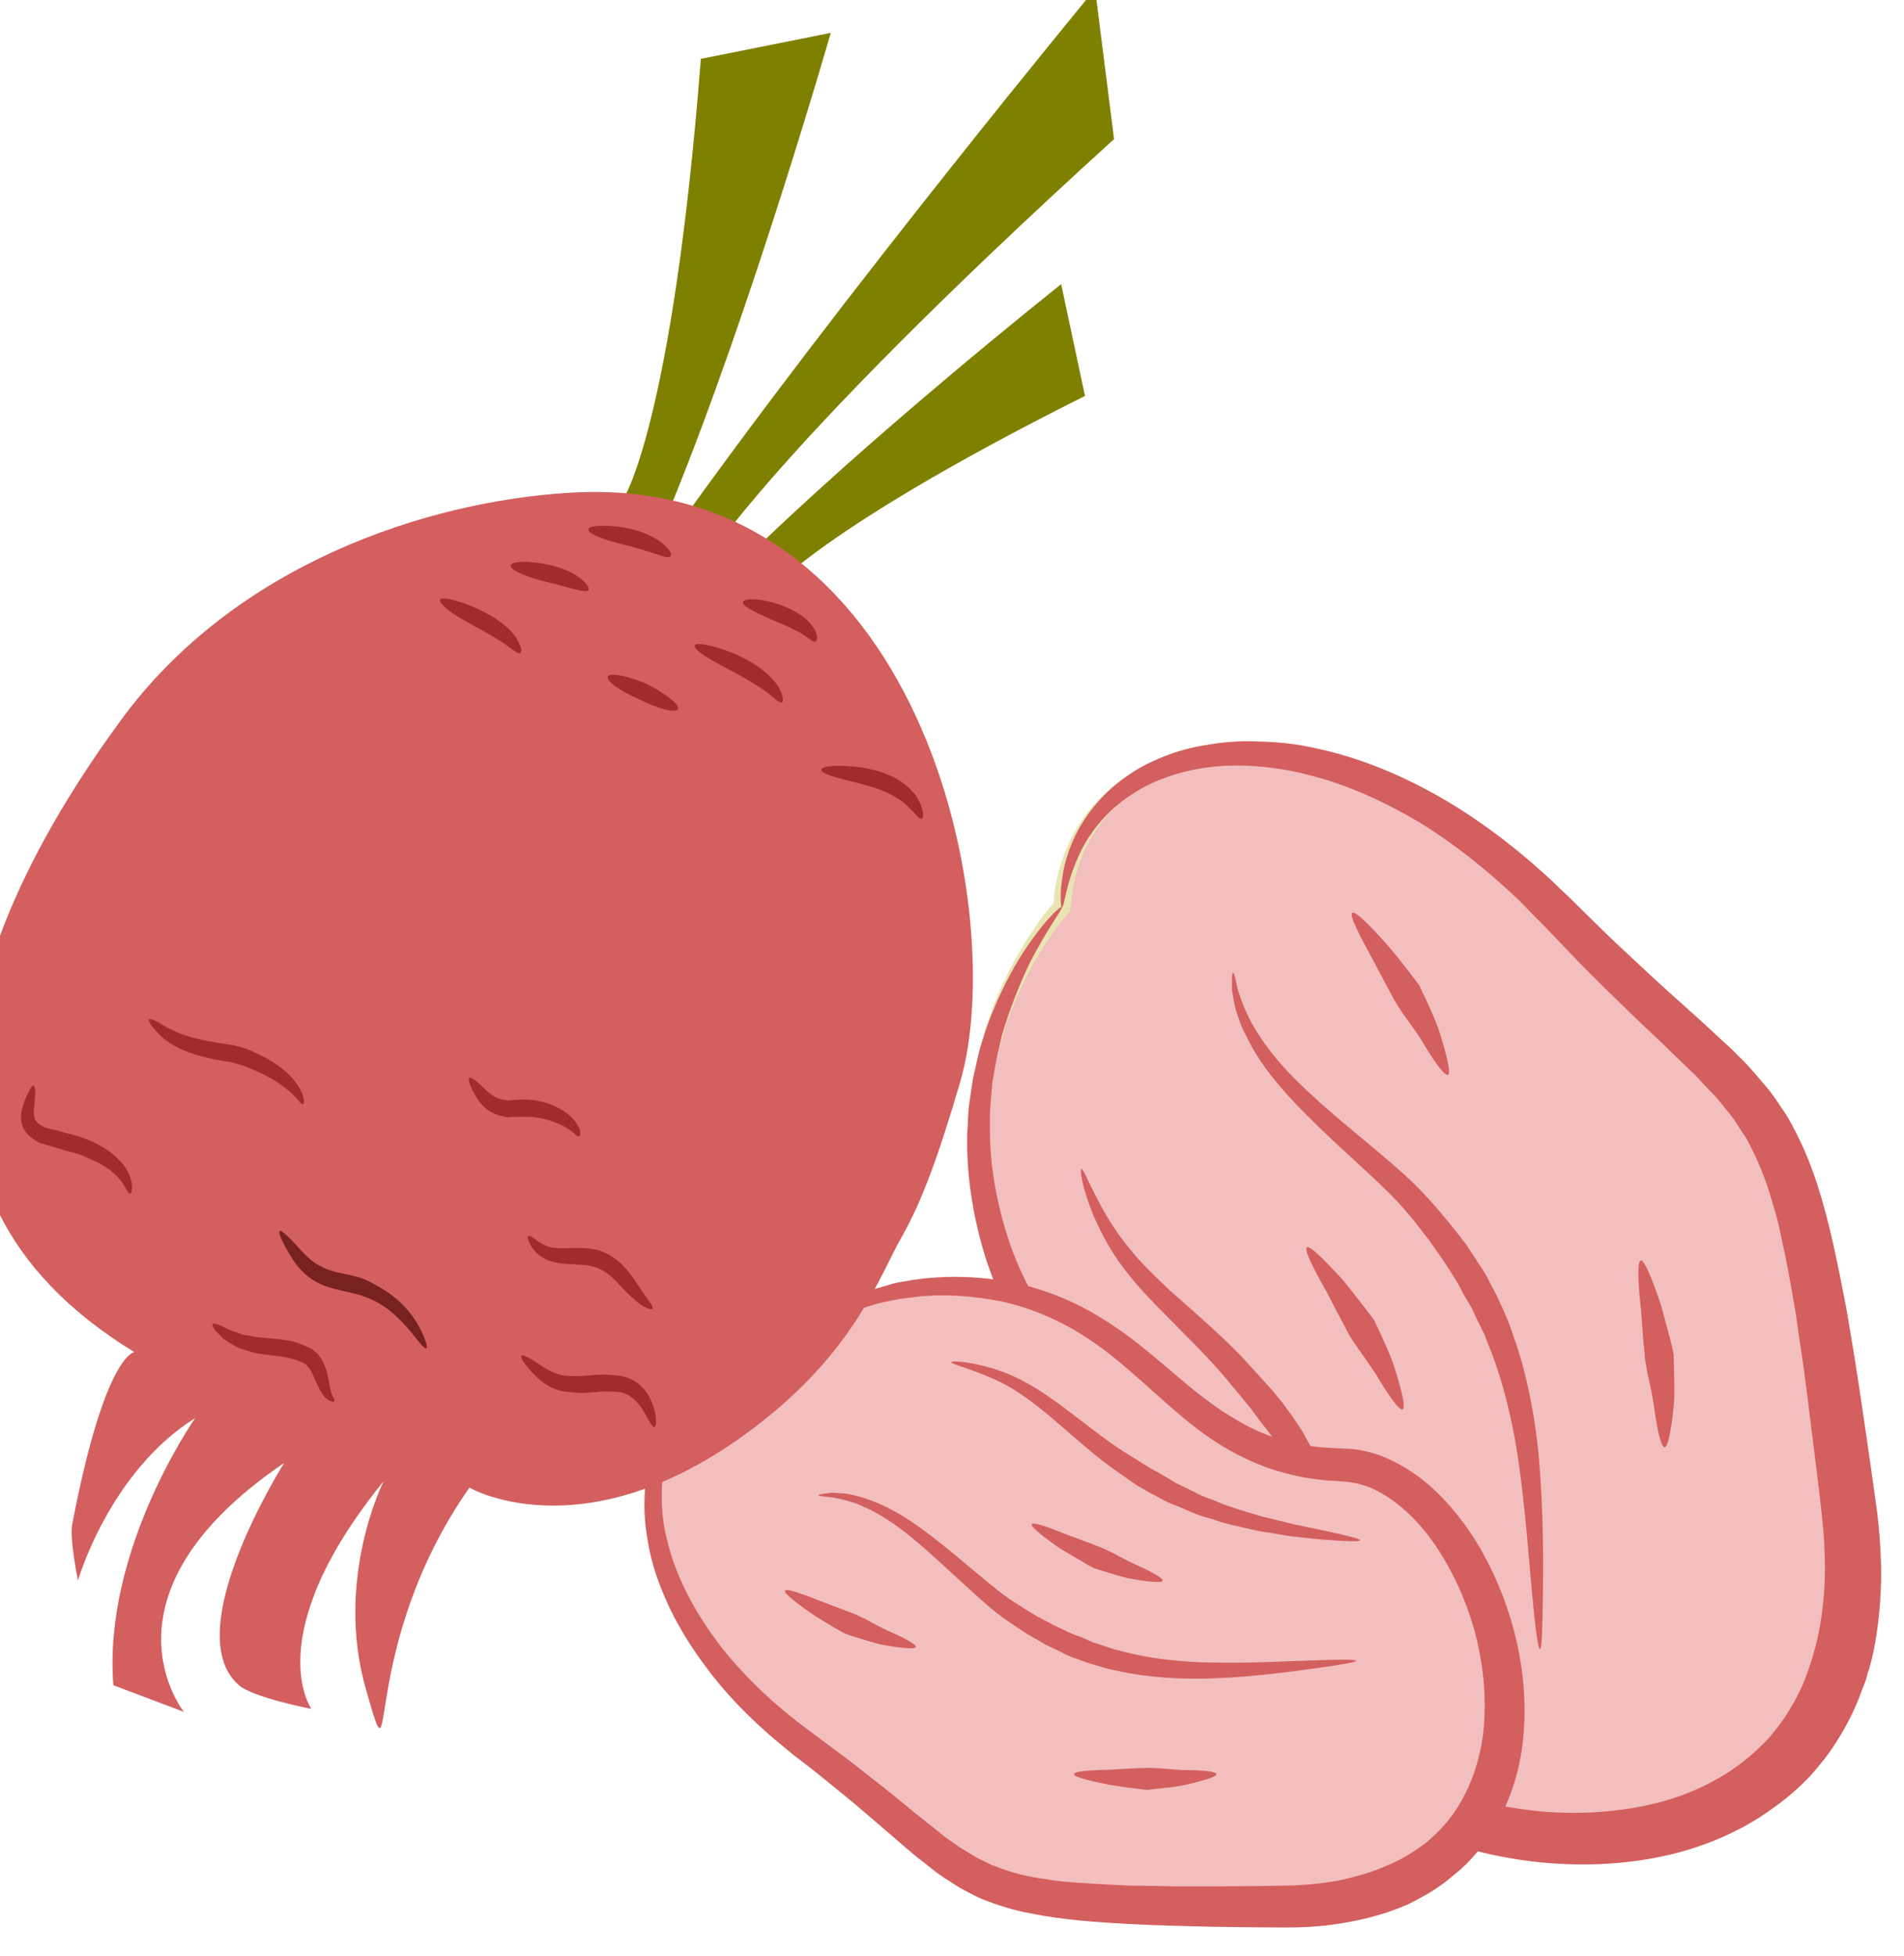<?xml version="1.0" encoding="UTF-8" standalone="no"?>
<!-- Created with Inkscape (http://www.inkscape.org/) -->

<svg
   xmlns:dc="http://purl.org/dc/elements/1.1/"
   xmlns:cc="http://creativecommons.org/ns#"
   xmlns:rdf="http://www.w3.org/1999/02/22-rdf-syntax-ns#"
   xmlns:svg="http://www.w3.org/2000/svg"
   xmlns="http://www.w3.org/2000/svg"
   xmlns:sodipodi="http://sodipodi.sourceforge.net/DTD/sodipodi-0.dtd"
   xmlns:inkscape="http://www.inkscape.org/namespaces/inkscape"
   width="1425.916mm"
   height="1464.05mm"
   viewBox="0 0 1425.916 1464.05"
   version="1.1"
   id="svg8"
   inkscape:version="0.92.4 (5da689c313, 2019-01-14)"
   sodipodi:docname="Růžová řepa sušená.svg">
  <defs
     id="defs2">
    <style
       type="text/css"
       id="style2"><![CDATA[
    .fil1 {fill:#E8C882;fill-rule:nonzero}
    .fil2 {fill:#EACA81;fill-rule:nonzero}
    .fil0 {fill:#FCE097;fill-rule:nonzero}
   ]]></style>
    <style
       type="text/css"
       id="style2-8"><![CDATA[
    .str0 {stroke:white;stroke-width:70.56}
    .fil3 {fill:#30561A;fill-rule:nonzero}
    .fil4 {fill:#3C6626;fill-rule:nonzero}
    .fil2 {fill:#4E7A34;fill-rule:nonzero}
    .fil1 {fill:#72915D;fill-rule:nonzero}
    .fil7 {fill:#CE9E63;fill-rule:nonzero}
    .fil6 {fill:#D89E52;fill-rule:nonzero}
    .fil5 {fill:#D8B280;fill-rule:nonzero}
    .fil0 {fill:white;fill-rule:nonzero}
   ]]></style>
    <style
       type="text/css"
       id="style2-7"><![CDATA[
    .str0 {stroke:white;stroke-width:70.56}
    .fil3 {fill:#4A4A2F;fill-rule:nonzero}
    .fil4 {fill:#686532;fill-rule:nonzero}
    .fil5 {fill:#878664;fill-rule:nonzero}
    .fil2 {fill:#C95700;fill-rule:nonzero}
    .fil1 {fill:#EC7703;fill-rule:nonzero}
    .fil0 {fill:white;fill-rule:nonzero}
   ]]></style>
    <style
       type="text/css"
       id="style2-9"><![CDATA[
    .fil3 {fill:#949B76;fill-rule:nonzero}
    .fil1 {fill:#C7D39F;fill-rule:nonzero}
    .fil0 {fill:#EA5215;fill-rule:nonzero}
    .fil2 {fill:#EF8137;fill-rule:nonzero}
   ]]></style>
    <style
       type="text/css"
       id="style2-5"><![CDATA[
    .fil1 {fill:#949B76;fill-rule:nonzero}
    .fil0 {fill:#EDC7A2;fill-rule:nonzero}
    .fil2 {fill:#F4DCC9;fill-rule:nonzero}
    .fil3 {fill:#F5E0D0;fill-rule:nonzero}
   ]]></style>
    <style
       type="text/css"
       id="style2-56">
   <![CDATA[
    .fil1 {fill:#628C2C;fill-rule:nonzero}
    .fil0 {fill:#DB7552;fill-rule:nonzero}
   ]]>
  </style>
    <style
       type="text/css"
       id="style2-1">
   <![CDATA[
    .fil8 {fill:#6E3357;fill-rule:nonzero}
    .fil4 {fill:#89892E;fill-rule:nonzero}
    .fil3 {fill:#994374;fill-rule:nonzero}
    .fil1 {fill:#A3A549;fill-rule:nonzero}
    .fil5 {fill:#D0D354;fill-rule:nonzero}
    .fil0 {fill:#D6C2A1;fill-rule:nonzero}
    .fil6 {fill:#DADD5E;fill-rule:nonzero}
    .fil7 {fill:#E6D6BE;fill-rule:nonzero}
    .fil2 {fill:#F3E7D1;fill-rule:nonzero}
   ]]>
  </style>
    <style
       type="text/css"
       id="style2-54">
   <![CDATA[
    .fil1 {fill:#AF5C09;fill-rule:nonzero}
    .fil4 {fill:#C1691A;fill-rule:nonzero}
    .fil0 {fill:#C86B01;fill-rule:nonzero}
    .fil2 {fill:#DD8024;fill-rule:nonzero}
    .fil5 {fill:#E0B24C;fill-rule:nonzero}
    .fil3 {fill:#FBD268;fill-rule:nonzero}
   ]]>
  </style>
    <style
       type="text/css"
       id="style2-2">
   <![CDATA[
    .fil0 {fill:#A05517;fill-rule:nonzero}
    .fil2 {fill:#CE9619;fill-rule:nonzero}
    .fil3 {fill:#E88225;fill-rule:nonzero}
    .fil1 {fill:#F9C02B;fill-rule:nonzero}
    .fil4 {fill:#FFDB92;fill-rule:nonzero}
   ]]>
  </style>
    <style
       type="text/css"
       id="style2-59">
   <![CDATA[
    .fil5 {fill:#BA5E5B;fill-rule:nonzero}
    .fil3 {fill:#BD3B3B;fill-rule:nonzero}
    .fil1 {fill:#C2332E;fill-rule:nonzero}
    .fil0 {fill:#C95454;fill-rule:nonzero}
    .fil2 {fill:#E1DCC9;fill-rule:nonzero}
    .fil4 {fill:#F1EFD8;fill-rule:nonzero}
   ]]>
  </style>
    <style
       type="text/css"
       id="style2-73">
   <![CDATA[
    .fil3 {fill:black;fill-rule:nonzero}
    .fil6 {fill:#006837;fill-rule:nonzero}
    .fil5 {fill:#A31313;fill-rule:nonzero}
    .fil1 {fill:#C91F1F;fill-rule:nonzero}
    .fil2 {fill:#DDDDDD;fill-rule:nonzero}
    .fil4 {fill:#E6E6E6;fill-rule:nonzero}
    .fil0 {fill:white;fill-rule:nonzero}
   ]]>
  </style>
    <style
       type="text/css"
       id="style2-4">
   <![CDATA[
    .str0 {stroke:white;stroke-width:70.56}
    .fil2 {fill:#68652F;fill-rule:nonzero}
    .fil3 {fill:#E5C923;fill-rule:nonzero}
    .fil1 {fill:#F2E8BB;fill-rule:nonzero}
    .fil0 {fill:white;fill-rule:nonzero}
   ]]>
  </style>
    <style
       type="text/css"
       id="style2-6">
   <![CDATA[
    .fil5 {fill:#97AF68;fill-rule:nonzero}
    .fil0 {fill:#99BAB0;fill-rule:nonzero}
    .fil2 {fill:#CCE2DB;fill-rule:nonzero}
    .fil3 {fill:#CDDBAB;fill-rule:nonzero}
    .fil1 {fill:#DCF4E8;fill-rule:nonzero}
    .fil6 {fill:#E6D6C4;fill-rule:nonzero}
    .fil4 {fill:#F9EFE1;fill-rule:nonzero}
    .fil7 {fill:white;fill-rule:nonzero}
   ]]>
  </style>
    <style
       type="text/css"
       id="style2-20">
   <![CDATA[
    .fil3 {fill:#8E3B39;fill-rule:nonzero}
    .fil0 {fill:#996142;fill-rule:nonzero}
    .fil7 {fill:#9B4842;fill-rule:nonzero}
    .fil2 {fill:#A85656;fill-rule:nonzero}
    .fil1 {fill:#A86F52;fill-rule:nonzero}
    .fil8 {fill:#B26060;fill-rule:nonzero}
    .fil5 {fill:#B77F67;fill-rule:nonzero}
    .fil6 {fill:white;fill-rule:nonzero;}
    .fil4 {fill:white;fill-rule:nonzero;}
   ]]>
  </style>
    <style
       type="text/css"
       id="style2-50"><![CDATA[
    .fil0 {fill:#45AF51;fill-rule:nonzero}
    .fil3 {fill:#7CD6E0;fill-rule:nonzero}
    .fil1 {fill:#A63621;fill-rule:nonzero}
    .fil2 {fill:#ECC500;fill-rule:nonzero}
   ]]></style>
    <style
       type="text/css"
       id="style2-3"><![CDATA[
    .fil0 {fill:#5D6608;fill-rule:nonzero}
    .fil1 {fill:#750404;fill-rule:nonzero}
    .fil2 {fill:#8C2626;fill-rule:nonzero}
   ]]></style>
    <style
       type="text/css"
       id="style2-9-7"><![CDATA[
    .fil0 {fill:#628C2C;fill-rule:nonzero}
    .fil1 {fill:#6D3809;fill-rule:nonzero}
   ]]></style>
    <style
       type="text/css"
       id="style2-99"><![CDATA[
    .fil2 {fill:#662E12;fill-rule:nonzero}
    .fil1 {fill:#7FA53D;fill-rule:nonzero}
    .fil3 {fill:#9B8138;fill-rule:nonzero}
    .fil0 {fill:#AACC79;fill-rule:nonzero}
   ]]></style>
    <style
       type="text/css"
       id="style2-38"><![CDATA[
    .fil1 {fill:#AF5C09;fill-rule:nonzero}
    .fil4 {fill:#C1691A;fill-rule:nonzero}
    .fil0 {fill:#C86B01;fill-rule:nonzero}
    .fil2 {fill:#DD8024;fill-rule:nonzero}
    .fil5 {fill:#E0B24C;fill-rule:nonzero}
    .fil3 {fill:#FBD268;fill-rule:nonzero}
   ]]></style>
    <style
       type="text/css"
       id="style2-6-8"><![CDATA[
    .str0 {stroke:white;stroke-width:70.56}
    .fil3 {fill:#30561A;fill-rule:nonzero}
    .fil4 {fill:#3C6626;fill-rule:nonzero}
    .fil2 {fill:#4E7A34;fill-rule:nonzero}
    .fil1 {fill:#72915D;fill-rule:nonzero}
    .fil7 {fill:#CE9E63;fill-rule:nonzero}
    .fil6 {fill:#D89E52;fill-rule:nonzero}
    .fil5 {fill:#D8B280;fill-rule:nonzero}
    .fil0 {fill:white;fill-rule:nonzero}
   ]]></style>
    <style
       type="text/css"
       id="style2-0"><![CDATA[
    .fil1 {fill:#9DC667;fill-rule:nonzero}
    .fil0 {fill:#C3DD73;fill-rule:nonzero}
   ]]></style>
    <style
       type="text/css"
       id="style2-8-5"><![CDATA[
    .fil3 {fill:#2D1B07;fill-rule:nonzero}
    .fil0 {fill:#472E10;fill-rule:nonzero}
    .fil4 {fill:#D3C89B;fill-rule:nonzero}
    .fil2 {fill:#EDE3B7;fill-rule:nonzero}
    .fil1 {fill:#FEF6D1;fill-rule:nonzero}
   ]]></style>
    <style
       type="text/css"
       id="style2-39"><![CDATA[
    .fil2 {fill:#827850;fill-rule:nonzero}
    .fil0 {fill:#CFD875;fill-rule:nonzero}
    .fil1 {fill:#DDD8C3;fill-rule:nonzero}
   ]]></style>
    <style
       type="text/css"
       id="style2-5-4"><![CDATA[
    .fil2 {fill:#006837;fill-rule:nonzero}
    .fil1 {fill:#A31313;fill-rule:nonzero}
    .fil0 {fill:#C91F1F;fill-rule:nonzero}
   ]]></style>
    <style
       type="text/css"
       id="style2-09"><![CDATA[
    .fil1 {fill:#89A302;fill-rule:nonzero}
    .fil0 {fill:#BB1505;fill-rule:nonzero}
    .fil2 {fill:#D87873;fill-rule:nonzero}
   ]]></style>
    <style
       type="text/css"
       id="style2-1-7"><![CDATA[
    .fil2 {fill:#225B0A;fill-rule:nonzero}
    .fil0 {fill:#662E12;fill-rule:nonzero}
    .fil1 {fill:#8F1323;fill-rule:nonzero}
    .fil3 {fill:#B01515;fill-rule:nonzero}
   ]]></style>
    <style
       type="text/css"
       id="style2-55"><![CDATA[
    .fil0 {fill:#5AB216;fill-rule:nonzero}
    .fil1 {fill:#E51A1A;fill-rule:nonzero}
   ]]></style>
    <style
       type="text/css"
       id="style2-7-7"><![CDATA[
    .fil4 {fill:#2D1906;fill-rule:nonzero}
    .fil5 {fill:#916949;fill-rule:nonzero}
    .fil1 {fill:#A82F4F;fill-rule:nonzero}
    .fil0 {fill:#D14664;fill-rule:nonzero}
    .fil2 {fill:#E2B393;fill-rule:nonzero}
    .fil3 {fill:#F7F0F3;fill-rule:nonzero}
   ]]></style>
    <style
       type="text/css"
       id="style2-4-8"><![CDATA[
    .fil3 {fill:#FBD268}
    .fil1 {fill:#EEB92E}
    .fil2 {fill:#663333}
    .fil0 {fill:#B3B3B3}
   ]]></style>
    <style
       type="text/css"
       id="style2-85"><![CDATA[
    .fil7 {fill:#221A18;fill-rule:nonzero}
    .fil0 {fill:#4F7A06;fill-rule:nonzero}
    .fil9 {fill:#6B5753;fill-rule:nonzero}
    .fil5 {fill:#8E5619;fill-rule:nonzero}
    .fil4 {fill:#A8691E;fill-rule:nonzero}
    .fil3 {fill:#AF7A46;fill-rule:nonzero}
    .fil2 {fill:#CC965C;fill-rule:nonzero}
    .fil1 {fill:#D7D139;fill-rule:nonzero}
    .fil6 {fill:#EDDDC8;fill-rule:nonzero}
    .fil8 {fill:#F7EFE7;fill-rule:nonzero}
   ]]></style>
    <style
       type="text/css"
       id="style2-52"><![CDATA[
    .fil0 {fill:#300F18;fill-rule:nonzero}
    .fil6 {fill:#662C3E;fill-rule:nonzero}
    .fil4 {fill:#66670A;fill-rule:nonzero}
    .fil7 {fill:#6C332A;fill-rule:nonzero}
    .fil5 {fill:#78700D;fill-rule:nonzero}
    .fil2 {fill:#7A850B;fill-rule:nonzero}
    .fil1 {fill:#7F7518;fill-rule:nonzero}
    .fil3 {fill:#988504;fill-rule:nonzero}
    .fil10 {fill:#E67620;fill-rule:nonzero}
    .fil8 {fill:#EAE0BC;fill-rule:nonzero}
    .fil12 {fill:#EBD8A0;fill-rule:nonzero}
    .fil9 {fill:#F2EAC3;fill-rule:nonzero}
    .fil13 {fill:#F3E6BA;fill-rule:nonzero}
    .fil11 {fill:#FBEFC9;fill-rule:nonzero}
   ]]></style>
    <style
       type="text/css"
       id="style2-00"><![CDATA[
    .fil0 {fill:#662E12;fill-rule:nonzero}
    .fil3 {fill:#723516;fill-rule:nonzero}
    .fil4 {fill:#A85F3F;fill-rule:nonzero}
    .fil1 {fill:#E2824D;fill-rule:nonzero}
    .fil2 {fill:#E59770;fill-rule:nonzero}
   ]]></style>
    <style
       type="text/css"
       id="style2-009"><![CDATA[
    .fil0 {fill:#398942;fill-rule:nonzero}
    .fil3 {fill:#45AF51;fill-rule:nonzero}
    .fil2 {fill:#DBBF03;fill-rule:nonzero}
    .fil5 {fill:#ECC500;fill-rule:nonzero}
    .fil1 {fill:#EDCE30;fill-rule:nonzero}
    .fil4 {fill:#FFD628;fill-rule:nonzero}
   ]]></style>
    <style
       type="text/css"
       id="style2-98"><![CDATA[
    .fil3 {fill:#0D0D1F}
    .fil0 {fill:#97E053}
    .fil1 {fill:#E5EDC7}
    .fil2 {fill:#FAFAF5}
   ]]></style>
    <style
       type="text/css"
       id="style2-88"><![CDATA[
    .fil3 {fill:#0D0D1F}
    .fil0 {fill:#97E053}
    .fil1 {fill:#E01010}
    .fil2 {fill:#E65959}
   ]]></style>
    <style
       type="text/css"
       id="style2-77"><![CDATA[
    .fil1 {fill:black}
    .fil3 {fill:#0D0D1F}
    .fil2 {fill:#382D2D}
    .fil0 {fill:#97E053}
   ]]></style>
    <style
       type="text/css"
       id="style2-16"><![CDATA[
    .fil1 {fill:#628C2C;fill-rule:nonzero}
    .fil0 {fill:#DB7552;fill-rule:nonzero}
   ]]></style>
    <style
       type="text/css"
       id="style2-69"><![CDATA[
    .fil5 {fill:#77401B;fill-rule:nonzero}
    .fil8 {fill:#774D31;fill-rule:nonzero}
    .fil9 {fill:#7CD6E0;fill-rule:nonzero}
    .fil7 {fill:#9B5C31;fill-rule:nonzero}
    .fil0 {fill:#A05517;fill-rule:nonzero}
    .fil2 {fill:#CE9619;fill-rule:nonzero}
    .fil3 {fill:#CFAD8C;fill-rule:nonzero}
    .fil6 {fill:#F48F42;fill-rule:nonzero}
    .fil4 {fill:#F5C29E;fill-rule:nonzero}
    .fil1 {fill:#F9C02B;fill-rule:nonzero}
   ]]></style>
    <style
       type="text/css"
       id="style2-1-1"><![CDATA[
    .str0 {stroke:white;stroke-width:70.56}
    .fil3 {fill:#4A4A2F;fill-rule:nonzero}
    .fil4 {fill:#686532;fill-rule:nonzero}
    .fil5 {fill:#878664;fill-rule:nonzero}
    .fil2 {fill:#C95700;fill-rule:nonzero}
    .fil1 {fill:#EC7703;fill-rule:nonzero}
    .fil0 {fill:white;fill-rule:nonzero}
   ]]></style>
    <style
       type="text/css"
       id="style2-8-4"><![CDATA[
    .fil3 {fill:#949B76;fill-rule:nonzero}
    .fil1 {fill:#C7D39F;fill-rule:nonzero}
    .fil0 {fill:#EA5215;fill-rule:nonzero}
    .fil2 {fill:#EF8137;fill-rule:nonzero}
   ]]></style>
    <style
       type="text/css"
       id="style2-80"><![CDATA[
    .fil1 {fill:#949B76;fill-rule:nonzero}
    .fil0 {fill:#EDC7A2;fill-rule:nonzero}
    .fil2 {fill:#F4DCC9;fill-rule:nonzero}
    .fil3 {fill:#F5E0D0;fill-rule:nonzero}
   ]]></style>
    <style
       type="text/css"
       id="style2-6-3"><![CDATA[
    .fil3 {fill:#4A4A2F;fill-rule:nonzero}
    .fil2 {fill:#683611;fill-rule:nonzero}
    .fil4 {fill:#686532;fill-rule:nonzero}
    .fil5 {fill:#878664;fill-rule:nonzero}
    .fil1 {fill:#9B5927;fill-rule:nonzero}
    .fil0 {fill:#D68543;fill-rule:nonzero}
   ]]></style>
    <style
       type="text/css"
       id="style2-2-5"><![CDATA[
    .fil5 {fill:#BA5E5B;fill-rule:nonzero}
    .fil3 {fill:#BD3B3B;fill-rule:nonzero}
    .fil1 {fill:#C2332E;fill-rule:nonzero}
    .fil0 {fill:#C95454;fill-rule:nonzero}
    .fil2 {fill:#E1DCC9;fill-rule:nonzero}
    .fil4 {fill:#F1EFD8;fill-rule:nonzero}
   ]]></style>
    <style
       type="text/css"
       id="style2-4-3"><![CDATA[
    .fil1 {fill:#628C2C;fill-rule:nonzero}
    .fil0 {fill:#DB7552;fill-rule:nonzero}
   ]]></style>
    <style
       type="text/css"
       id="style2-3-6"><![CDATA[
    .fil1 {fill:#628C2C;fill-rule:nonzero}
    .fil0 {fill:#DB7552;fill-rule:nonzero}
   ]]></style>
    <style
       type="text/css"
       id="style2-14"><![CDATA[
    .str0 {stroke:white;stroke-width:70.56}
    .fil1 {fill:#280310;fill-rule:nonzero}
    .fil2 {fill:#5E0824;fill-rule:nonzero}
    .fil3 {fill:#931140;fill-rule:nonzero}
    .fil4 {fill:#A31A4B;fill-rule:nonzero}
    .fil0 {fill:white;fill-rule:nonzero}
   ]]></style>
    <style
       type="text/css"
       id="style2-66"><![CDATA[
    .str0 {stroke:white;stroke-width:70.56}
    .fil1 {fill:#280310;fill-rule:nonzero}
    .fil2 {fill:#5E0824;fill-rule:nonzero}
    .fil3 {fill:#931140;fill-rule:nonzero}
    .fil4 {fill:#A31A4B;fill-rule:nonzero}
    .fil0 {fill:white;fill-rule:nonzero}
   ]]></style>
    <style
       type="text/css"
       id="style2-990">
   <![CDATA[
    .fil3 {fill:black;fill-rule:nonzero}
    .fil4 {fill:#280310;fill-rule:nonzero}
    .fil5 {fill:#5E0824;fill-rule:nonzero}
    .fil6 {fill:#931140;fill-rule:nonzero}
    .fil7 {fill:#A31A4B;fill-rule:nonzero}
    .fil1 {fill:#BA855A;fill-rule:nonzero}
    .fil0 {fill:#DDC8B1;fill-rule:nonzero}
    .fil2 {fill:white;fill-rule:nonzero}
   ]]>
  </style>
    <style
       type="text/css"
       id="style2-76"><![CDATA[
    .str0 {stroke:white;stroke-width:70.56}
    .fil1 {fill:#280310;fill-rule:nonzero}
    .fil2 {fill:#5E0824;fill-rule:nonzero}
    .fil3 {fill:#931140;fill-rule:nonzero}
    .fil4 {fill:#A31A4B;fill-rule:nonzero}
    .fil0 {fill:white;fill-rule:nonzero}
   ]]></style>
    <style
       type="text/css"
       id="style2-94">
   <![CDATA[
    .fil0 {fill:#280310;fill-rule:nonzero}
    .fil3 {fill:#290B11;fill-rule:nonzero}
    .fil1 {fill:#5E0824;fill-rule:nonzero}
    .fil2 {fill:#E8E5B2;fill-rule:nonzero}
   ]]>
  </style>
    <style
       type="text/css"
       id="style2-43"><![CDATA[
    .str0 {stroke:white;stroke-width:70.56}
    .fil1 {fill:#280310;fill-rule:nonzero}
    .fil2 {fill:#5E0824;fill-rule:nonzero}
    .fil3 {fill:#931140;fill-rule:nonzero}
    .fil4 {fill:#A31A4B;fill-rule:nonzero}
    .fil0 {fill:white;fill-rule:nonzero}
   ]]></style>
  </defs>
  <sodipodi:namedview
     id="base"
     pagecolor="#ffffff"
     bordercolor="#666666"
     borderopacity="1.0"
     inkscape:pageopacity="0.0"
     inkscape:pageshadow="2"
     inkscape:zoom="0.0875"
     inkscape:cx="6147.5551"
     inkscape:cy="1739.0445"
     inkscape:document-units="mm"
     inkscape:current-layer="layer1-29"
     showgrid="false"
     inkscape:window-width="1920"
     inkscape:window-height="1001"
     inkscape:window-x="-9"
     inkscape:window-y="-9"
     inkscape:window-maximized="1" />
  <g
     inkscape:label="Vrstva 1"
     inkscape:groupmode="layer"
     id="layer1"
     transform="translate(1604.082,1104.83)"><g
   inkscape:label="Vrstva 1"
   inkscape:groupmode="layer"
   transform="matrix(0.265,0,0,0.265,70.487,180.565)"
   id="layer1-1">
 
 

 
 

 
 

 
 

 
 

 
 

 
 
<g
   inkscape:label="Vrstva 1"
   inkscape:groupmode="layer"
   transform="matrix(11.096,0,0,11.096,-4320.331,2581.709)"
   id="layer1-2">
  <g
     inkscape:label="Vrstva 1"
     inkscape:groupmode="layer"
     transform="matrix(0.265,0,0,0.265,305.496,176.431)"
     id="layer1-7">
    <g
       inkscape:label="Vrstva 1"
       inkscape:groupmode="layer"
       transform="matrix(0.265,0,0,0.265,-2.894,432.23)"
       id="layer1-6">
      <g
         inkscape:label="Vrstva 1"
         inkscape:groupmode="layer"
         transform="matrix(12.836,-3.854,3.854,12.836,3847.566,-11986.627)"
         id="layer1-65">
        <g
           inkscape:label="Vrstva 1"
           inkscape:groupmode="layer"
           transform="matrix(1.183,0,0,1.183,-202.976,-180.656)"
           id="layer1-5">
          <g
             inkscape:label="Vrstva 1"
             inkscape:groupmode="layer"
             transform="matrix(0.265,0,0,0.265,143.864,187.582)"
             id="layer1-0">
            <g
               inkscape:label="Vrstva 1"
               inkscape:groupmode="layer"
               transform="matrix(0.265,0,0,0.265,28.488,11.308)"
               id="layer1-7-2">
              <g
                 inkscape:label="Vrstva 1"
                 inkscape:groupmode="layer"
                 transform="matrix(13.722,4.12,-4.12,13.722,114.569,968.587)"
                 id="layer1-4">
 
 
<g
   inkscape:label="Vrstva 1"
   inkscape:groupmode="layer"
   transform="matrix(0.971,0,0,0.971,-62.601,99.028)"
   id="layer1-17">
 
 <g
   transform="matrix(0.083,0,0,0.083,-1128.355,-1237.092)"
   id="Vrstva_x0020_1-7">

  
  <g
   id="_1276162320"
   transform="translate(-2205.714,-777.143)">
   <path
   inkscape:connector-curvature="0"
   d="m 13197,16095 c -166,-1297 -181,-1015 -820,-1680 -640,-665 -1368,-527 -1400,-17 0,0 -369,398 -184,959 184,562 713,578 803,1176 91,597 1768,859 1601,-438 z"
   style="fill:#f3bebe;fill-opacity:1;fill-rule:nonzero"
   id="path44"
   class="fil1" />

   <path
   inkscape:connector-curvature="0"
   d="m 13197,16095 c 1,-1 4,15 8,45 4,30 8,74 10,130 0,56 -3,125 -18,202 -8,38 -18,79 -33,120 -16,42 -36,84 -62,126 -52,82 -129,159 -227,215 -97,56 -212,90 -334,103 -121,12 -248,4 -373,-24 -125,-29 -249,-77 -358,-150 -55,-38 -105,-81 -146,-133 -41,-52 -74,-114 -86,-180 l -9,-47 c -2,-15 -6,-30 -10,-45 -3,-15 -7,-30 -11,-44 -5,-15 -9,-30 -15,-44 -20,-57 -47,-110 -80,-160 -64,-99 -149,-179 -231,-252 -83,-74 -165,-144 -232,-217 -68,-74 -120,-151 -159,-224 -38,-73 -63,-142 -78,-200 -32,-117 -35,-191 -36,-198 1,-4 -1,-26 -3,-63 0,-18 1,-41 2,-66 0,-7 0,-14 1,-21 1,-6 1,-13 2,-21 2,-14 4,-30 6,-46 1,-16 5,-33 9,-51 3,-17 7,-35 12,-54 5,-19 11,-38 17,-59 6,-19 14,-40 21,-61 33,-82 79,-172 145,-259 l 13,-16 11,-13 v 0 l 1,-8 2,-22 c 4,-28 10,-57 20,-86 18,-57 48,-113 91,-161 42,-48 96,-87 157,-114 59,-27 126,-44 194,-51 134,-12 275,13 405,63 131,50 254,124 364,210 113,85 208,191 304,287 96,97 195,188 290,277 24,23 48,45 69,69 12,11 23,23 34,35 10,12 20,25 30,37 22,24 38,51 55,77 10,12 15,27 23,41 7,13 14,27 21,40 49,111 71,224 92,326 38,204 58,377 73,497 7,60 12,108 16,140 1,16 2,29 3,37 1,8 1,13 0,13 0,0 -1,-5 -3,-13 -1,-8 -3,-20 -6,-36 -5,-32 -12,-79 -21,-139 -19,-120 -41,-292 -83,-495 -22,-101 -45,-212 -95,-319 -7,-13 -14,-26 -20,-39 -8,-13 -14,-27 -23,-39 -17,-24 -32,-51 -54,-73 -10,-12 -20,-24 -29,-36 -11,-11 -23,-22 -34,-33 -21,-24 -45,-45 -69,-68 -95,-88 -195,-178 -294,-274 -97,-97 -191,-199 -302,-282 -109,-83 -229,-153 -356,-201 -126,-47 -260,-69 -386,-56 -126,12 -245,64 -319,151 -38,43 -64,93 -80,144 -9,26 -14,52 -17,78 l -2,19 -2,12 c -1,7 0,15 -6,19 l -9,10 -6,7 -12,16 c -62,82 -106,168 -136,247 -7,20 -15,39 -20,58 -6,19 -11,38 -16,55 -5,18 -7,36 -11,53 -3,17 -7,32 -8,48 -2,15 -4,30 -5,43 -1,7 -2,14 -2,21 -1,6 -1,12 -1,18 -1,25 -1,46 -1,63 1,35 3,56 3,59 1,8 2,78 33,189 13,55 37,120 72,190 36,69 86,143 151,214 64,71 142,140 226,215 83,75 170,159 237,263 34,53 62,110 84,170 5,16 10,31 14,46 5,16 8,31 12,47 8,30 12,64 18,94 10,58 39,114 76,162 38,49 85,91 137,127 103,71 223,119 344,148 120,29 244,38 362,27 118,-11 230,-42 325,-95 94,-52 170,-125 221,-204 26,-39 46,-80 62,-120 16,-40 27,-80 35,-118 17,-75 21,-143 23,-198 0,-56 -3,-100 -5,-130 -2,-29 -2,-45 -2,-45 z"
   style="fill:#e8e5b2;fill-rule:nonzero"
   id="path46"
   class="fil2" />

   <path
   inkscape:connector-curvature="0"
   d="m 10977,14399 c -3,0 -4,-17 -3,-47 3,-30 7,-76 30,-130 21,-53 61,-115 124,-168 32,-26 69,-51 111,-69 42,-19 88,-34 138,-42 49,-9 102,-14 156,-11 54,1 110,7 165,20 112,24 225,69 334,130 107,60 211,137 307,224 25,22 47,45 71,67 22,22 45,44 68,67 45,45 92,88 138,131 47,44 94,86 142,129 24,21 48,44 72,66 12,11 24,22 36,33 l 35,35 c 23,23 45,51 67,76 11,13 20,27 30,41 9,15 20,28 28,43 34,59 60,120 80,181 40,122 61,239 83,350 9,55 19,110 27,162 8,52 16,103 23,152 14,97 27,185 38,267 10,84 13,159 10,222 -6,127 -28,203 -31,212 0,2 -2,8 -6,19 -2,11 -7,26 -15,45 -13,37 -35,90 -74,150 -19,31 -44,62 -72,94 -30,31 -64,62 -104,90 -78,58 -178,105 -290,132 -223,53 -494,34 -750,-79 -64,-29 -127,-64 -185,-108 -58,-45 -113,-98 -155,-164 -22,-32 -40,-68 -52,-107 -7,-19 -12,-39 -15,-59 l -8,-51 c -12,-64 -30,-126 -57,-185 -26,-59 -61,-114 -102,-166 -40,-51 -87,-98 -136,-145 -98,-92 -204,-181 -290,-286 -86,-105 -150,-223 -186,-341 -36,-119 -52,-236 -49,-343 2,-27 2,-54 5,-79 4,-25 7,-50 11,-74 5,-24 11,-47 16,-70 5,-22 13,-43 19,-64 28,-81 62,-149 94,-202 65,-105 118,-152 122,-149 4,5 -40,58 -94,165 -25,54 -53,121 -76,200 -4,21 -10,41 -14,62 -4,22 -8,44 -12,67 -2,23 -4,46 -6,70 -2,24 -1,49 -1,74 1,101 21,209 58,317 39,109 100,214 183,308 83,94 186,176 290,269 52,47 105,96 151,152 47,56 89,119 122,186 32,67 55,139 70,211 l 5,27 5,25 c 3,14 7,28 11,41 10,27 24,54 40,78 34,49 79,92 129,128 50,36 105,65 161,89 114,48 232,74 345,83 114,8 221,-2 315,-26 94,-24 173,-65 234,-111 30,-23 57,-48 79,-72 21,-25 40,-49 54,-73 30,-47 47,-89 57,-119 5,-15 9,-27 12,-36 2,-9 4,-14 4,-16 2,-7 22,-68 29,-177 3,-54 2,-121 -6,-196 -8,-78 -20,-169 -32,-265 -6,-48 -12,-99 -19,-151 -7,-52 -16,-104 -23,-159 -9,-54 -19,-110 -30,-166 -6,-27 -12,-55 -18,-83 -3,-15 -7,-29 -11,-42 -4,-14 -8,-27 -12,-41 -16,-55 -38,-108 -65,-158 -5,-12 -15,-23 -22,-35 -8,-12 -15,-25 -24,-36 -19,-22 -35,-46 -57,-67 l -31,-33 c -10,-12 -22,-23 -33,-33 -22,-22 -46,-44 -69,-67 -46,-43 -93,-88 -139,-133 -47,-46 -93,-91 -137,-138 -22,-23 -45,-47 -67,-70 -22,-21 -43,-44 -65,-66 -89,-85 -183,-160 -282,-221 -100,-59 -203,-106 -306,-132 -51,-14 -101,-22 -151,-26 -49,-4 -97,-3 -142,3 -45,6 -88,17 -126,32 -39,14 -73,34 -103,55 -60,43 -100,96 -125,144 -48,97 -48,164 -56,163 z"
   style="fill:#d35f5f;fill-opacity:1;fill-rule:nonzero"
   id="path48"
   class="fil3" />

   <path
   inkscape:connector-curvature="0"
   d="m 11883,16562 c -5,2 -24,-45 -48,-116 -13,-35 -27,-76 -43,-120 -8,-23 -17,-45 -26,-68 -9,-22 -17,-46 -27,-69 -21,-45 -40,-90 -63,-131 -12,-19 -22,-40 -33,-58 -11,-17 -22,-34 -33,-50 -10,-16 -18,-30 -27,-42 -10,-13 -19,-23 -25,-32 -14,-18 -22,-28 -23,-29 -1,-2 -10,-14 -24,-33 -15,-19 -37,-45 -63,-76 -51,-64 -129,-138 -206,-217 -39,-40 -76,-82 -106,-125 -30,-43 -52,-87 -69,-125 -32,-77 -40,-132 -35,-134 6,-1 24,50 64,120 19,34 45,73 77,111 31,38 70,75 109,112 80,71 165,144 221,207 29,32 53,58 70,77 16,20 25,32 27,33 1,2 9,13 23,32 7,10 15,21 24,35 9,13 17,29 27,47 10,17 21,35 32,54 11,20 20,42 30,64 23,43 38,92 57,140 9,24 14,49 22,72 7,24 15,48 20,71 12,46 22,89 30,126 15,73 23,123 18,124 z"
   style="fill:#d35f5f;fill-opacity:1;fill-rule:nonzero"
   id="path50"
   class="fil0" />

   <path
   inkscape:connector-curvature="0"
   d="m 12326,16491 c -6,0 -14,-64 -23,-161 -9,-97 -18,-227 -36,-354 -17,-128 -49,-252 -86,-341 -4,-11 -9,-22 -12,-32 -6,-10 -10,-19 -14,-28 -9,-17 -16,-33 -22,-46 -15,-25 -24,-40 -25,-42 -1,-2 -8,-19 -25,-45 -8,-13 -18,-29 -30,-47 -12,-17 -26,-37 -41,-58 -32,-42 -69,-90 -115,-135 -47,-46 -99,-93 -151,-141 -52,-49 -103,-98 -147,-149 -45,-51 -81,-104 -104,-154 -13,-23 -20,-48 -27,-68 -6,-22 -8,-41 -11,-56 -1,-33 0,-50 3,-50 3,0 7,17 13,47 5,14 10,31 18,50 9,20 18,41 32,63 26,43 63,91 109,137 46,46 98,92 152,137 54,45 109,90 159,135 51,46 93,95 128,138 17,21 33,41 47,60 12,19 24,35 32,49 20,28 28,46 29,47 1,2 10,19 24,46 7,14 14,31 23,50 4,10 8,20 13,31 4,11 8,23 12,35 35,96 63,229 73,360 11,132 11,262 10,360 -1,97 -3,162 -8,162 z"
   style="fill:#d35f5f;fill-opacity:1;fill-rule:nonzero"
   id="path52"
   class="fil0" />

   <path
   inkscape:connector-curvature="0"
   d="m 12677,15922 c -11,-1 -23,-63 -31,-125 -5,-31 -12,-61 -17,-84 -4,-24 -7,-39 -7,-41 0,0 -1,-18 -4,-43 -2,-26 -5,-60 -7,-94 -8,-68 -12,-136 -1,-140 11,-2 36,62 58,129 9,33 18,67 25,93 7,26 10,44 10,45 0,1 0,18 1,42 0,25 2,58 0,90 -6,66 -16,128 -27,128 z"
   style="fill:#d35f5f;fill-opacity:1;fill-rule:nonzero"
   id="path54"
   class="fil0" />

   <path
   inkscape:connector-curvature="0"
   d="m 12066,14872 c -11,3 -46,-49 -77,-102 -18,-27 -36,-52 -50,-71 -13,-20 -22,-34 -22,-34 -1,-2 -9,-17 -21,-39 -12,-23 -28,-53 -44,-83 -33,-60 -65,-121 -56,-128 9,-7 57,43 103,95 23,27 44,54 61,76 16,21 27,35 27,37 0,1 7,16 18,38 10,23 24,52 35,83 20,62 36,124 26,128 z"
   style="fill:#d35f5f;fill-opacity:1;fill-rule:nonzero"
   id="path56"
   class="fil0" />

   <path
   inkscape:connector-curvature="0"
   d="m 11938,15815 c -10,4 -46,-49 -77,-102 -18,-27 -36,-52 -50,-72 -13,-19 -22,-32 -22,-34 -1,0 -9,-16 -21,-39 -12,-22 -28,-52 -43,-82 -34,-60 -66,-121 -57,-128 9,-6 57,43 104,95 22,27 43,54 59,75 17,22 28,37 28,37 0,1 7,17 18,39 10,23 24,52 35,83 20,62 37,124 26,128 z"
   style="fill:#d35f5f;fill-opacity:1;fill-rule:nonzero"
   id="path58"
   class="fil0" />

   <path
   inkscape:connector-curvature="0"
   d="m 11593,17218 c -991,0 -780,-39 -1341,-455 -562,-417 -529,-978 -148,-1051 0,0 263,-315 703,-231 440,85 503,480 961,490 457,11 816,1246 -175,1247 z"
   style="fill:#f3bebe;fill-opacity:1;fill-rule:nonzero"
   id="path60"
   class="fil1" />

   <path
   inkscape:connector-curvature="0"
   d="m 11593,17218 c 0,0 12,1 35,1 23,0 56,-1 99,-5 42,-6 93,-14 150,-33 28,-10 58,-21 87,-37 30,-16 60,-35 88,-58 58,-47 108,-113 140,-191 33,-79 47,-169 45,-262 -2,-92 -20,-187 -53,-278 -34,-91 -82,-179 -148,-254 -33,-38 -71,-72 -114,-98 -43,-25 -92,-44 -144,-47 l -36,-2 c -11,0 -23,-1 -34,-3 -12,-1 -24,-2 -35,-4 -11,-2 -23,-4 -34,-7 -45,-10 -87,-25 -128,-45 -80,-38 -149,-94 -212,-149 -63,-56 -124,-110 -186,-153 -61,-44 -124,-77 -183,-98 -59,-22 -113,-34 -158,-40 -91,-13 -147,-7 -153,-7 -2,0 -19,1 -47,3 -14,2 -30,5 -49,8 -5,1 -11,2 -16,3 -5,1 -10,2 -15,3 -11,3 -22,6 -34,9 -13,3 -25,7 -38,12 -13,4 -26,8 -40,14 -13,6 -27,12 -42,19 -14,6 -29,14 -44,22 -59,32 -122,75 -180,133 l -12,11 -8,10 v 0 l -6,1 -16,4 c -21,6 -42,13 -63,23 -41,20 -80,48 -112,84 -32,37 -56,81 -71,129 -15,48 -21,99 -19,151 4,102 35,206 86,299 50,93 117,178 193,253 75,77 163,138 245,201 82,63 160,128 236,191 20,16 39,32 59,46 9,7 19,14 29,21 10,7 21,13 31,20 20,14 42,23 63,34 10,6 22,8 33,12 11,4 22,8 32,12 89,27 175,33 254,39 158,8 289,6 381,6 46,-1 82,-1 107,-1 12,-1 22,-1 28,-1 6,-1 10,-1 9,-1 0,-1 -3,-1 -9,-2 -7,0 -16,0 -28,-1 -25,0 -61,-1 -107,-2 -92,-3 -223,-3 -380,-15 -78,-7 -164,-13 -249,-40 -10,-4 -20,-8 -31,-12 -10,-4 -21,-7 -31,-13 -20,-11 -42,-20 -61,-34 -10,-6 -20,-12 -29,-18 -10,-8 -19,-15 -29,-22 -19,-14 -38,-30 -57,-46 -76,-63 -153,-130 -235,-194 -82,-64 -168,-125 -240,-200 -74,-74 -138,-158 -186,-248 -48,-91 -77,-189 -80,-285 -3,-96 25,-190 83,-255 29,-32 64,-57 101,-74 18,-9 37,-15 57,-20 l 14,-3 9,-3 c 5,-1 10,-1 13,-6 l 7,-8 5,-5 11,-11 c 55,-54 116,-95 172,-126 15,-7 28,-15 42,-20 14,-7 27,-12 40,-18 13,-5 26,-9 38,-13 12,-4 24,-8 35,-11 12,-3 23,-5 33,-8 5,-1 10,-2 15,-4 4,0 9,-1 14,-2 18,-3 34,-5 47,-7 26,-2 42,-2 45,-3 5,0 58,-6 144,7 43,4 95,16 151,35 55,21 115,51 175,93 59,41 119,94 183,150 65,54 136,112 221,153 43,20 89,35 136,46 12,2 24,4 36,6 12,2 24,3 36,5 24,3 50,3 72,4 45,2 90,18 130,42 40,24 77,55 108,90 64,71 112,156 144,244 34,88 53,181 56,270 3,90 -10,177 -40,254 -30,75 -77,139 -132,185 -27,23 -56,43 -84,59 -29,15 -58,27 -85,37 -55,20 -106,30 -148,36 -41,6 -74,8 -97,10 -23,1 -35,2 -35,3 z"
   style="fill:#e8e5b2;fill-rule:nonzero"
   id="path62"
   class="fil2" />

   
   <path
   inkscape:connector-curvature="0"
   d="m 11818,16184 c 1,-4 -36,-13 -92,-25 -28,-6 -60,-13 -95,-20 -17,-4 -35,-9 -53,-13 -18,-5 -36,-8 -54,-14 -36,-11 -72,-21 -105,-35 -16,-7 -32,-12 -47,-18 -14,-7 -28,-14 -40,-20 -13,-7 -25,-12 -35,-17 -10,-6 -19,-12 -26,-16 -15,-8 -23,-14 -24,-14 -2,-1 -12,-6 -27,-15 -16,-10 -38,-24 -64,-40 -53,-32 -115,-84 -183,-134 -34,-25 -69,-49 -104,-67 -35,-19 -70,-32 -100,-40 -62,-17 -104,-18 -104,-14 -1,5 40,14 95,37 28,11 60,26 92,47 31,20 63,45 94,71 62,53 125,110 178,147 26,18 48,34 64,45 17,10 26,15 28,16 1,1 10,6 26,14 8,5 17,10 28,15 11,6 24,10 38,16 14,6 28,12 44,19 16,6 33,11 51,16 34,13 73,20 111,29 19,5 38,7 56,10 19,3 37,7 55,9 36,4 69,8 98,10 56,4 94,6 95,1 z"
   style="fill:#d35f5f;fill-opacity:1;fill-rule:nonzero"
   id="path66"
   class="fil0" />

   <path
   inkscape:connector-curvature="0"
   d="m 11807,16524 c 0,-4 -49,-4 -123,-1 -74,2 -172,8 -270,6 -97,0 -194,-12 -264,-31 -9,-2 -17,-5 -25,-6 -8,-3 -16,-6 -23,-8 -14,-5 -26,-8 -37,-12 -20,-9 -32,-14 -33,-15 -2,0 -15,-4 -37,-14 -10,-5 -24,-11 -38,-18 -14,-7 -30,-16 -48,-25 -34,-21 -74,-44 -112,-74 -39,-31 -80,-66 -121,-100 -41,-34 -84,-68 -126,-96 -43,-29 -86,-50 -125,-63 -20,-7 -39,-11 -55,-14 -17,-2 -31,-2 -43,-3 -24,3 -37,5 -37,7 1,2 14,4 37,6 10,2 24,4 39,8 16,5 33,9 50,18 36,15 75,39 114,69 39,30 78,65 117,101 40,36 79,73 118,107 39,34 80,60 115,83 18,10 35,20 50,29 15,7 29,14 40,19 23,13 37,17 38,18 2,0 15,5 37,13 11,4 25,8 40,12 8,3 16,5 25,7 8,2 17,4 27,6 76,17 178,25 278,20 100,-4 198,-17 271,-27 73,-10 122,-18 121,-22 z"
   style="fill:#d35f5f;fill-opacity:1;fill-rule:nonzero"
   id="path68"
   class="fil0" />
<path
   inkscape:connector-curvature="0"
   d="m 10104,15712 c 0,-2 -12,-2 -35,2 -23,6 -57,13 -95,35 -38,21 -81,57 -115,110 -16,26 -31,56 -40,90 -11,33 -18,70 -19,108 -2,38 0,78 7,118 6,41 16,82 31,122 29,82 74,163 130,238 55,76 123,146 198,210 19,16 38,31 57,47 19,14 38,29 57,44 38,30 75,61 112,91 37,32 74,63 111,95 18,16 37,32 56,48 9,8 19,15 29,23 l 29,23 c 20,16 43,29 64,43 10,7 22,12 34,19 11,5 22,12 35,17 47,19 96,34 143,42 95,19 186,24 271,29 43,2 85,4 125,5 40,1 78,2 116,3 75,1 142,2 204,2 65,0 121,-5 169,-14 94,-16 149,-41 156,-43 1,-1 6,-3 14,-6 8,-3 18,-9 32,-16 27,-14 64,-35 105,-71 22,-17 43,-38 64,-63 20,-25 40,-54 58,-86 36,-65 62,-144 71,-231 18,-173 -22,-375 -131,-556 -28,-45 -61,-89 -100,-129 -39,-40 -84,-75 -138,-101 -26,-13 -55,-23 -85,-29 -15,-3 -31,-5 -46,-5 l -39,-2 c -49,-2 -98,-10 -145,-24 -47,-14 -92,-35 -134,-61 -43,-25 -83,-56 -123,-88 -78,-65 -155,-136 -243,-190 -87,-55 -182,-91 -274,-107 -93,-16 -182,-16 -263,-4 -20,4 -40,6 -58,11 -19,6 -38,11 -55,16 -18,6 -35,12 -51,19 -16,5 -31,13 -46,20 -59,29 -106,61 -143,90 -72,59 -103,103 -100,106 4,3 40,-35 115,-86 38,-25 85,-52 143,-77 15,-5 29,-12 45,-16 16,-6 32,-11 49,-16 17,-4 34,-8 52,-11 18,-4 37,-5 56,-8 75,-9 159,-4 244,13 85,19 170,55 248,108 80,53 151,123 231,192 40,35 82,69 129,99 47,30 98,55 151,73 54,18 110,29 166,33 l 21,1 19,2 c 11,0 21,2 32,4 21,4 42,12 62,22 40,21 77,51 109,85 32,34 59,72 82,112 47,81 79,167 96,252 17,84 20,166 11,239 -10,73 -32,136 -61,186 -14,25 -30,48 -47,67 -16,18 -33,34 -49,48 -33,26 -63,43 -84,54 -11,5 -20,9 -26,12 -7,2 -11,4 -12,5 -5,2 -49,22 -130,39 -40,7 -90,13 -148,14 -59,1 -129,2 -202,2 -37,0 -75,0 -115,0 -40,-1 -80,-2 -122,-2 -42,-2 -85,-4 -128,-7 -21,-1 -43,-3 -64,-5 -11,-1 -22,-3 -33,-4 -10,-2 -21,-4 -32,-5 -43,-7 -84,-18 -124,-34 -11,-3 -20,-9 -29,-13 -10,-5 -20,-9 -29,-15 -19,-12 -38,-22 -57,-36 l -28,-20 c -9,-7 -18,-15 -27,-22 -19,-15 -38,-30 -57,-45 -37,-31 -75,-62 -114,-92 -39,-31 -77,-61 -117,-90 -19,-14 -39,-29 -58,-43 -19,-15 -38,-28 -56,-43 -73,-58 -138,-122 -194,-191 -54,-69 -99,-142 -129,-217 -15,-36 -26,-74 -34,-110 -8,-37 -11,-73 -11,-108 0,-34 4,-67 11,-98 8,-31 19,-58 32,-82 27,-50 63,-85 96,-108 69,-46 119,-52 117,-58 z"
   style="fill:#d35f5f;fill-opacity:1;fill-rule:nonzero"
   id="path64"
   class="fil3" />

   <path
   inkscape:connector-curvature="0"
   d="m 11413,16843 c -2,-8 -49,-11 -97,-11 -23,-1 -47,-4 -65,-5 -18,-1 -30,-1 -31,-1 0,0 -13,1 -33,1 -19,1 -45,2 -71,4 -52,1 -104,4 -105,12 -1,9 50,21 102,31 26,4 52,8 72,10 21,3 34,4 35,4 1,-1 14,-2 32,-4 19,-2 44,-4 68,-9 48,-11 95,-23 93,-32 z"
   style="fill:#d35f5f;fill-opacity:1;fill-rule:nonzero"
   id="path70"
   class="fil0" />

   <path
   inkscape:connector-curvature="0"
   d="m 10565,16485 c 2,-8 -42,-30 -84,-48 -22,-11 -43,-22 -59,-31 -16,-7 -27,-13 -27,-13 -1,0 -13,-5 -32,-12 -18,-7 -42,-16 -66,-25 -48,-19 -97,-37 -101,-30 -5,7 37,39 81,69 22,14 45,28 62,38 18,10 30,17 31,16 1,1 13,5 31,10 18,6 41,13 65,19 49,9 97,15 99,7 z"
   style="fill:#d35f5f;fill-opacity:1;fill-rule:nonzero"
   id="path72"
   class="fil0" />

   <path
   inkscape:connector-curvature="0"
   d="m 11261,16298 c 2,-8 -41,-30 -84,-49 -21,-10 -42,-22 -58,-30 -16,-7 -27,-13 -28,-13 0,0 -13,-5 -31,-12 -18,-7 -42,-16 -67,-25 -47,-19 -96,-38 -101,-30 -4,7 37,39 81,69 23,14 46,27 63,37 17,11 30,17 30,17 1,1 13,4 31,10 18,6 42,13 66,19 48,9 96,15 98,7 z"
   style="fill:#d35f5f;fill-opacity:1;fill-rule:nonzero"
   id="path74"
   class="fil0" />

  <g
   inkscape:label="Vrstva 1"
   inkscape:groupmode="layer"
   transform="matrix(14.412,7.921,-7.921,14.412,19954.293,15823.004)"
   id="layer1-29">
  <g
     transform="matrix(0.061,0,0,0.061,-1189.654,-678.155)"
     id="Vrstva_x0020_1-73">
    <path
       inkscape:connector-curvature="0"
       d="m 9343,13774 c 0,0 22,-247 -405,-1191 l 285,-240 c 0,0 180,794 247,1386 z"
       style="fill:#808000;fill-rule:nonzero"
       id="path9-6"
       class="fil1" />
    <path
       inkscape:connector-curvature="0"
       d="m 9821,13833 c 0,0 17,-211 520,-940 l -210,-243 c 0,0 -269,640 -413,1126 z"
       style="fill:#808000;fill-rule:nonzero"
       id="path11-6"
       class="fil1" />
    <path
       inkscape:connector-curvature="0"
       d="m 9627,13863 c 0,0 -8,-344 438,-1642 l -250,-344 c 0,0 -209,1098 -304,1919 z"
       style="fill:#808000;fill-rule:nonzero"
       id="path13-1"
       class="fil1" />
    <path
       inkscape:connector-curvature="0"
       d="m 9203,13829 c -340,214 -729,629 -799,1169 -91,696 10,1498 889,1538 0,0 -71,43 80,509 12,38 90,130 90,130 0,0 -70,-310 69,-559 0,0 -50,449 160,769 0,0 70,-10 210,-30 0,0 -390,-160 -90,-749 0,0 -35,562 190,609 52,11 210,-40 210,-40 0,0 -230,-110 -130,-659 0,0 10,309 240,539 229,230 -80,-90 -20,-639 0,0 404,10 644,-589 117,-294 80,-494 82,-612 2,-118 -20,-255 -65,-460 -106,-486 -921,-1456 -1760,-926 z"
       style="fill:#d35f5f;fill-rule:nonzero"
       id="path19-5"
       class="fil2" />
    <path
       inkscape:connector-curvature="0"
       d="m 9068,16151 c -7,5 -24,-16 -61,-26 -18,-5 -41,-8 -67,-6 -27,1 -57,4 -86,13 -16,3 -32,7 -47,10 -8,2 -16,4 -24,5 l -6,2 c -2,0 -6,0 -8,0 -4,0 -8,0 -12,-1 -17,-1 -36,-7 -49,-20 -13,-13 -18,-27 -21,-39 -6,-23 -7,-40 -7,-52 -1,-12 0,-19 3,-21 3,-1 9,5 15,16 6,11 12,28 20,45 5,9 10,17 16,21 6,4 14,6 25,6 3,0 6,0 9,0 2,0 2,0 3,-1 l 5,-1 c 7,-2 14,-4 21,-6 15,-3 30,-7 46,-11 34,-9 66,-12 97,-11 30,1 59,9 80,19 11,6 20,12 27,19 7,7 13,12 16,19 6,12 8,18 5,20 z"
       style="fill:#a02c2c;fill-rule:nonzero"
       id="path27-0"
       class="fil1" />
    <path
       inkscape:connector-curvature="0"
       d="m 9373,15697 c -5,4 -20,-7 -50,-13 -29,-7 -73,-10 -123,-4 h -2 c -10,1 -20,2 -30,4 -11,3 -22,4 -33,8 -63,24 -135,42 -184,33 -25,-2 -42,-11 -55,-15 -12,-6 -19,-10 -18,-13 1,-4 9,-5 22,-6 13,-1 31,3 53,0 44,-1 98,-19 168,-45 12,-4 26,-6 38,-9 13,-2 27,-2 39,-3 -1,0 -2,0 -2,0 56,-4 106,6 137,23 33,16 43,37 40,40 z"
       style="fill:#a02c2c;fill-rule:nonzero"
       id="path29-0"
       class="fil1" />
    <path
       inkscape:connector-curvature="0"
       d="m 10007,16131 c -4,5 -25,-5 -59,-19 -34,-13 -84,-31 -139,-27 h -2 c -8,1 -16,2 -24,3 -9,1 -19,4 -28,6 -35,9 -71,23 -110,23 -37,-1 -69,-13 -91,-26 -45,-25 -69,-44 -67,-50 3,-6 34,3 80,19 23,8 49,14 78,12 27,-1 59,-14 98,-24 11,-3 21,-3 32,-4 11,-1 22,0 32,0 h -2 c 71,0 124,23 157,45 33,22 48,38 45,42 z"
       style="fill:#782121;fill-rule:nonzero"
       id="path31-6"
       class="fil1" />
    <path
       inkscape:connector-curvature="0"
       d="m 9852,16386 c 0,3 -7,7 -20,5 -14,-2 -30,-12 -46,-24 -16,-12 -33,-27 -51,-32 -2,0 -4,-1 -6,-1 -3,0 -2,0 -6,0 -6,1 -12,1 -19,2 -12,3 -25,5 -38,10 -24,9 -53,22 -79,30 -14,3 -28,6 -40,8 -13,2 -25,0 -35,0 -6,-1 -11,-1 -16,-1 -4,-1 -8,-2 -13,-4 -8,-2 -14,-4 -20,-6 -11,-5 -16,-9 -15,-12 0,-3 7,-5 18,-7 6,-1 12,-1 20,-1 3,0 8,0 12,-1 4,0 8,-1 13,-2 9,-2 19,-2 29,-5 10,-4 21,-7 33,-11 22,-9 45,-21 78,-33 15,-6 32,-9 47,-11 8,-1 16,-1 24,-2 h 7 l 7,2 c 5,0 9,2 13,3 32,13 48,35 61,49 12,16 21,26 29,32 7,6 13,8 13,12 z"
       style="fill:#a02c2c;fill-rule:nonzero"
       id="path33-0"
       class="fil1" />
    <path
       inkscape:connector-curvature="0"
       d="m 10511,15727 c 1,6 -26,11 -66,0 -20,-4 -41,-12 -64,-19 -24,-7 -47,-10 -70,-5 -24,5 -46,18 -70,29 -24,12 -51,20 -74,18 -23,-2 -39,-11 -48,-18 -10,-7 -14,-12 -12,-15 3,-8 27,3 59,-1 16,-2 33,-10 54,-23 21,-12 47,-29 81,-37 17,-4 35,-3 51,-1 8,1 15,3 23,4 6,3 13,5 20,7 25,10 45,21 62,30 33,17 54,24 54,31 z"
       style="fill:#a02c2c;fill-rule:nonzero"
       id="path35-7"
       class="fil1" />
    <path
       inkscape:connector-curvature="0"
       d="m 10676,16016 c -4,4 -20,-7 -45,-22 -13,-8 -29,-16 -46,-19 -17,-4 -35,-2 -53,7 l -2,1 c -13,7 -29,14 -45,26 -13,8 -27,18 -41,25 -15,7 -30,14 -45,19 -31,9 -62,5 -83,-1 -43,-13 -65,-24 -64,-31 0,-7 29,-6 70,-2 20,1 41,0 64,-8 11,-5 22,-12 35,-18 12,-7 24,-16 38,-25 17,-11 37,-21 54,-28 -1,0 -1,0 -2,1 29,-14 61,-14 85,-5 24,8 41,23 53,34 24,25 31,43 27,46 z"
       style="fill:#a02c2c;fill-rule:nonzero"
       id="path37-6"
       class="fil1" />
    <path
       inkscape:connector-curvature="0"
       d="m 10097,15402 c -6,5 -21,-5 -52,-4 -31,1 -73,8 -113,32 -11,6 -22,12 -32,18 l -4,3 c -3,2 -5,3 -7,3 l -11,3 c -6,2 -13,3 -20,4 -28,3 -52,-7 -67,-16 -31,-18 -46,-32 -44,-38 3,-6 25,-2 56,7 16,4 33,7 49,3 4,-1 9,-2 13,-4 l 6,-2 c 1,0 1,0 1,0 l 4,-3 c 9,-6 20,-13 32,-20 25,-14 51,-23 76,-26 24,-3 47,-2 65,3 9,2 18,5 24,9 7,4 13,7 17,11 7,9 9,15 7,17 z"
       style="fill:#a02c2c;fill-rule:nonzero"
       id="path39-0"
       class="fil1" />
    <path
       inkscape:connector-curvature="0"
       d="m 9380,14044 c -1,6 -14,11 -33,16 -20,5 -46,11 -75,19 -59,16 -113,23 -117,9 -3,-12 41,-39 105,-56 32,-8 63,-10 86,-6 22,4 35,11 34,18 z"
       style="fill:#a02c2c;fill-rule:nonzero"
       id="path41-5"
       class="fil1" />
    <path
       inkscape:connector-curvature="0"
       d="m 9537,13849 c -1,7 -15,10 -36,14 -21,4 -48,9 -80,17 -62,18 -120,27 -123,14 -2,-7 9,-16 29,-27 19,-11 48,-24 82,-33 35,-9 69,-10 93,-5 24,5 37,14 35,20 z"
       style="fill:#a02c2c;fill-rule:nonzero"
       id="path43-4"
       class="fil1" />
    <path
       inkscape:connector-curvature="0"
       d="m 10009,14059 c -4,5 -20,0 -44,-4 -25,-4 -59,-6 -99,-6 -39,0 -76,1 -104,0 -27,-2 -44,-6 -45,-13 0,-7 16,-14 42,-21 27,-7 64,-14 107,-14 43,0 83,8 110,22 26,14 37,31 33,36 z"
       style="fill:#a02c2c;fill-rule:nonzero"
       id="path45-7"
       class="fil1" />
    <path
       inkscape:connector-curvature="0"
       d="m 10009,13864 c -5,4 -17,0 -35,-1 -19,-2 -46,0 -77,3 -62,6 -117,11 -120,-2 -3,-12 46,-39 116,-46 34,-3 68,0 91,13 24,11 30,29 25,33 z"
       style="fill:#a02c2c;fill-rule:nonzero"
       id="path47-2"
       class="fil1" />
    <path
       inkscape:connector-curvature="0"
       d="m 9762,14216 c 0,13 -48,26 -107,28 -59,6 -109,0 -110,-13 -2,-13 46,-29 107,-35 61,-2 110,7 110,20 z"
       style="fill:#a02c2c;fill-rule:nonzero"
       id="path49-4"
       class="fil1" />
    <path
       inkscape:connector-curvature="0"
       d="m 10511,14156 c -5,5 -21,-4 -47,-11 -13,-4 -29,-7 -46,-7 -18,-1 -38,1 -59,4 -42,8 -81,20 -111,27 -29,7 -49,8 -51,2 -3,-6 12,-19 39,-34 27,-14 66,-33 115,-42 24,-4 49,-5 71,-1 22,3 41,10 56,20 29,18 37,38 33,42 z"
       style="fill:#a02c2c;fill-rule:nonzero"
       id="path51-5"
       class="fil1" />
    <path
       inkscape:connector-curvature="0"
       d="m 9298,14291 c -4,6 -20,3 -42,0 -23,-3 -55,-4 -91,-4 -36,0 -71,0 -96,-3 -25,-3 -41,-9 -41,-16 0,-6 15,-13 39,-18 25,-6 59,-11 98,-11 39,0 77,7 101,20 24,13 35,27 32,32 z"
       style="fill:#a02c2c;fill-rule:nonzero"
       id="path53-8"
       class="fil1" />
  </g>
</g>
</g>

 </g>

</g>
</g>
            </g>
          </g>
        </g>
      </g>
    </g>
  </g>
</g>
</g>

 
 

 
 
</g>
</svg>
